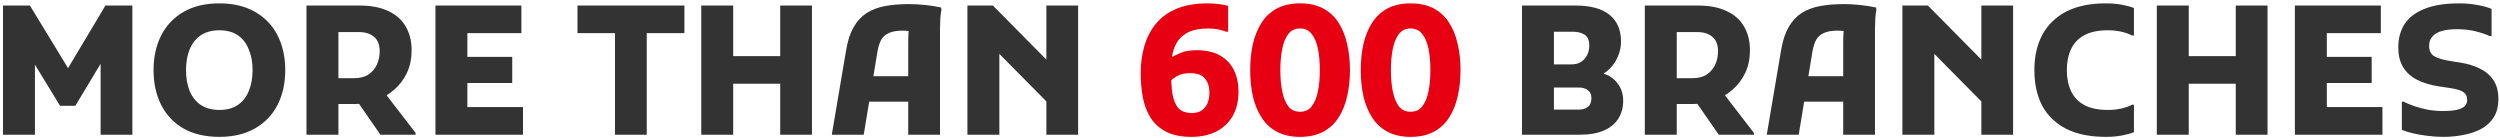 <svg width="418" height="23" viewBox="0 0 418 23" fill="none" xmlns="http://www.w3.org/2000/svg">
<path d="M0.502 22.523V0.923H5.002L12.472 13.193L10.282 13.223L17.632 0.923H22.132V22.523H16.822V8.573L17.902 8.873L12.592 17.693H10.042L4.732 8.993L5.842 8.693V22.523H0.502ZM25.673 11.723C25.673 9.523 26.103 7.583 26.963 5.903C27.823 4.223 29.073 2.913 30.713 1.973C32.353 1.033 34.343 0.563 36.683 0.563C39.003 0.563 40.983 1.033 42.623 1.973C44.283 2.913 45.543 4.223 46.403 5.903C47.263 7.583 47.693 9.523 47.693 11.723C47.693 13.923 47.263 15.863 46.403 17.543C45.543 19.223 44.283 20.533 42.623 21.473C40.983 22.413 39.003 22.883 36.683 22.883C34.343 22.883 32.353 22.423 30.713 21.503C29.073 20.563 27.823 19.253 26.963 17.573C26.103 15.893 25.673 13.943 25.673 11.723ZM31.103 11.723C31.103 13.023 31.303 14.183 31.703 15.203C32.123 16.203 32.743 16.983 33.563 17.543C34.403 18.103 35.443 18.383 36.683 18.383C37.923 18.383 38.953 18.103 39.773 17.543C40.593 16.983 41.203 16.203 41.603 15.203C42.023 14.183 42.233 13.023 42.233 11.723C42.233 10.423 42.023 9.273 41.603 8.273C41.203 7.253 40.593 6.463 39.773 5.903C38.953 5.343 37.923 5.063 36.683 5.063C35.443 5.063 34.403 5.343 33.563 5.903C32.743 6.463 32.123 7.253 31.703 8.273C31.303 9.273 31.103 10.423 31.103 11.723ZM54.124 17.393V13.073H59.194C60.194 13.073 61.004 12.863 61.624 12.443C62.264 12.003 62.734 11.443 63.034 10.763C63.334 10.083 63.484 9.353 63.484 8.573C63.484 7.473 63.164 6.663 62.524 6.143C61.904 5.623 61.074 5.363 60.034 5.363H54.124V0.923H60.064C62.024 0.923 63.644 1.233 64.924 1.853C66.224 2.453 67.194 3.313 67.834 4.433C68.494 5.553 68.824 6.873 68.824 8.393C68.824 9.793 68.564 11.053 68.044 12.173C67.524 13.273 66.814 14.213 65.914 14.993C65.034 15.773 64.024 16.373 62.884 16.793C61.744 17.193 60.554 17.393 59.314 17.393H54.124ZM51.244 22.523V0.923H56.584V22.523H51.244ZM63.604 22.523L59.284 16.283L64.264 15.443L69.484 22.223V22.523H63.604ZM72.806 22.523V0.923H78.146V22.523H72.806ZM75.686 22.523V17.903H87.446V22.523H75.686ZM75.686 13.883V9.503H85.646V13.883H75.686ZM75.686 5.543V0.923H87.176V5.543H75.686ZM96.555 0.923H114.435V5.543H108.135V22.523H102.825V5.543H96.555V0.923ZM130.45 22.523V0.923H135.76V22.523H130.45ZM117.25 22.523V0.923H122.59V22.523H117.25ZM120.13 14.003V9.383H132.91V14.003H120.13ZM139.076 22.523L141.476 8.363C141.736 6.803 142.156 5.523 142.736 4.523C143.316 3.523 144.036 2.743 144.896 2.183C145.776 1.623 146.806 1.233 147.986 1.013C149.166 0.793 150.486 0.683 151.946 0.683C152.786 0.683 153.696 0.733 154.676 0.833C155.656 0.933 156.546 1.073 157.346 1.253L157.406 1.613C157.326 1.973 157.266 2.453 157.226 3.053C157.206 3.653 157.186 4.263 157.166 4.883C157.166 5.503 157.166 6.013 157.166 6.413V22.523H151.856V6.953C151.856 6.373 151.876 5.843 151.916 5.363C151.976 4.863 152.046 4.413 152.126 4.013L152.816 5.303C152.596 5.243 152.296 5.203 151.916 5.183C151.556 5.143 151.216 5.123 150.896 5.123C149.956 5.123 149.206 5.253 148.646 5.513C148.086 5.753 147.656 6.123 147.356 6.623C147.076 7.123 146.866 7.763 146.726 8.543L144.416 22.523H139.076ZM142.916 17.003V12.743H154.316V17.003H142.916ZM161.752 22.523V0.923H166.012L176.722 11.753V18.743L165.562 7.463L167.092 6.833V22.523H161.752ZM174.952 22.523V0.923H180.262V22.523H174.952ZM257.356 22.523V18.323H263.986C264.586 18.323 265.086 18.173 265.486 17.873C265.886 17.573 266.086 17.083 266.086 16.403C266.086 15.803 265.886 15.363 265.486 15.083C265.106 14.783 264.606 14.633 263.986 14.633H257.356V10.763H262.726C263.406 10.763 263.956 10.623 264.376 10.343C264.816 10.043 265.146 9.663 265.366 9.203C265.606 8.723 265.726 8.203 265.726 7.643C265.726 6.723 265.456 6.103 264.916 5.783C264.396 5.463 263.746 5.303 262.966 5.303H257.356V0.923H263.356C265.936 0.923 267.856 1.443 269.116 2.483C270.396 3.503 271.036 5.003 271.036 6.983C271.036 7.803 270.866 8.613 270.526 9.413C270.206 10.213 269.716 10.933 269.056 11.573C268.416 12.193 267.616 12.683 266.656 13.043L266.416 11.993C268.036 12.113 269.266 12.623 270.106 13.523C270.966 14.423 271.396 15.523 271.396 16.823C271.396 18.003 271.116 19.023 270.556 19.883C270.016 20.723 269.206 21.373 268.126 21.833C267.066 22.293 265.756 22.523 264.196 22.523H257.356ZM254.476 22.523V0.923H259.816V22.523H254.476ZM277.893 17.393V13.073H282.963C283.963 13.073 284.773 12.863 285.393 12.443C286.033 12.003 286.503 11.443 286.803 10.763C287.103 10.083 287.253 9.353 287.253 8.573C287.253 7.473 286.933 6.663 286.293 6.143C285.673 5.623 284.843 5.363 283.803 5.363H277.893V0.923H283.833C285.793 0.923 287.413 1.233 288.693 1.853C289.993 2.453 290.963 3.313 291.603 4.433C292.263 5.553 292.593 6.873 292.593 8.393C292.593 9.793 292.333 11.053 291.813 12.173C291.293 13.273 290.583 14.213 289.683 14.993C288.803 15.773 287.793 16.373 286.653 16.793C285.513 17.193 284.323 17.393 283.083 17.393H277.893ZM275.013 22.523V0.923H280.353V22.523H275.013ZM287.373 22.523L283.053 16.283L288.033 15.443L293.253 22.223V22.523H287.373ZM295.404 22.523L297.804 8.363C298.064 6.803 298.484 5.523 299.064 4.523C299.644 3.523 300.364 2.743 301.224 2.183C302.104 1.623 303.134 1.233 304.314 1.013C305.494 0.793 306.814 0.683 308.274 0.683C309.114 0.683 310.024 0.733 311.004 0.833C311.984 0.933 312.874 1.073 313.674 1.253L313.734 1.613C313.654 1.973 313.594 2.453 313.554 3.053C313.534 3.653 313.514 4.263 313.494 4.883C313.494 5.503 313.494 6.013 313.494 6.413V22.523H308.184V6.953C308.184 6.373 308.204 5.843 308.244 5.363C308.304 4.863 308.374 4.413 308.454 4.013L309.144 5.303C308.924 5.243 308.624 5.203 308.244 5.183C307.884 5.143 307.544 5.123 307.224 5.123C306.284 5.123 305.534 5.253 304.974 5.513C304.414 5.753 303.984 6.123 303.684 6.623C303.404 7.123 303.194 7.763 303.054 8.543L300.744 22.523H295.404ZM299.244 17.003V12.743H310.644V17.003H299.244ZM318.08 22.523V0.923H322.34L333.05 11.753V18.743L321.89 7.463L323.42 6.833V22.523H318.08ZM331.28 22.523V0.923H336.59V22.523H331.28ZM340.146 11.723C340.146 9.463 340.586 7.503 341.466 5.843C342.366 4.163 343.696 2.863 345.456 1.943C347.236 1.023 349.446 0.563 352.086 0.563C353.106 0.563 354.026 0.643 354.846 0.803C355.666 0.963 356.316 1.143 356.796 1.343V5.933H356.466C355.986 5.673 355.396 5.463 354.696 5.303C353.996 5.143 353.236 5.063 352.416 5.063C350.836 5.063 349.536 5.333 348.516 5.873C347.516 6.413 346.776 7.183 346.296 8.183C345.816 9.183 345.576 10.363 345.576 11.723C345.576 13.083 345.816 14.263 346.296 15.263C346.776 16.263 347.516 17.033 348.516 17.573C349.536 18.113 350.836 18.383 352.416 18.383C353.236 18.383 353.996 18.303 354.696 18.143C355.396 17.983 355.986 17.773 356.466 17.513H356.796V22.103C356.316 22.303 355.666 22.483 354.846 22.643C354.026 22.803 353.106 22.883 352.086 22.883C349.446 22.883 347.236 22.433 345.456 21.533C343.696 20.633 342.366 19.353 341.466 17.693C340.586 16.013 340.146 14.023 340.146 11.723ZM373.819 22.523V0.923H379.129V22.523H373.819ZM360.619 22.523V0.923H365.959V22.523H360.619ZM363.499 14.003V9.383H376.279V14.003H363.499ZM383.705 22.523V0.923H389.045V22.523H383.705ZM386.585 22.523V17.903H398.345V22.523H386.585ZM386.585 13.883V9.503H396.545V13.883H386.585ZM386.585 5.543V0.923H398.075V5.543H386.585ZM401.591 17.003H401.891C402.391 17.263 402.991 17.513 403.691 17.753C404.391 17.993 405.151 18.193 405.971 18.353C406.811 18.493 407.651 18.563 408.491 18.563C409.371 18.563 410.101 18.503 410.681 18.383C411.281 18.263 411.731 18.073 412.031 17.813C412.351 17.533 412.511 17.163 412.511 16.703C412.511 16.123 412.311 15.693 411.911 15.413C411.531 15.133 410.841 14.913 409.841 14.753L407.861 14.453C406.381 14.233 405.121 13.853 404.081 13.313C403.061 12.773 402.291 12.063 401.771 11.183C401.251 10.283 400.991 9.203 400.991 7.943C400.991 6.403 401.351 5.083 402.071 3.983C402.811 2.883 403.931 2.043 405.431 1.463C406.931 0.863 408.851 0.563 411.191 0.563C412.231 0.563 413.231 0.653 414.191 0.833C415.151 0.993 415.951 1.213 416.591 1.493V6.023H416.261C415.661 5.743 414.891 5.483 413.951 5.243C413.011 5.003 411.961 4.883 410.801 4.883C409.801 4.883 408.951 4.983 408.251 5.183C407.571 5.383 407.051 5.693 406.691 6.113C406.331 6.513 406.151 7.023 406.151 7.643C406.151 8.443 406.411 9.013 406.931 9.353C407.451 9.693 408.291 9.963 409.451 10.163L411.341 10.463C412.521 10.643 413.591 10.963 414.551 11.423C415.531 11.883 416.301 12.523 416.861 13.343C417.441 14.163 417.731 15.243 417.731 16.583C417.731 17.723 417.491 18.703 417.011 19.523C416.531 20.323 415.861 20.973 415.001 21.473C414.161 21.953 413.181 22.303 412.061 22.523C410.961 22.763 409.771 22.883 408.491 22.883C407.591 22.883 406.701 22.823 405.821 22.703C404.961 22.603 404.161 22.463 403.421 22.283C402.681 22.103 402.071 21.913 401.591 21.713V17.003Z" fill="#333333"/>
<path d="M199.217 22.883C197.517 22.883 196.117 22.603 195.017 22.043C193.917 21.483 193.047 20.713 192.407 19.733C191.787 18.753 191.347 17.613 191.087 16.313C190.847 15.013 190.727 13.633 190.727 12.173C190.727 10.553 190.937 9.043 191.357 7.643C191.777 6.223 192.427 4.983 193.307 3.923C194.187 2.863 195.327 2.043 196.727 1.463C198.147 0.863 199.867 0.563 201.887 0.563C202.587 0.563 203.217 0.603 203.777 0.683C204.337 0.743 204.857 0.843 205.337 0.983V5.303H205.007C204.687 5.183 204.277 5.063 203.777 4.943C203.297 4.823 202.707 4.763 202.007 4.763C200.727 4.763 199.677 4.943 198.857 5.303C198.057 5.663 197.427 6.163 196.967 6.803C196.527 7.443 196.217 8.183 196.037 9.023C195.877 9.863 195.797 10.783 195.797 11.783C195.797 13.343 195.877 14.653 196.037 15.713C196.217 16.753 196.547 17.543 197.027 18.083C197.527 18.623 198.267 18.893 199.247 18.893C199.967 18.893 200.537 18.743 200.957 18.443C201.397 18.123 201.717 17.713 201.917 17.213C202.117 16.693 202.217 16.113 202.217 15.473C202.217 14.493 201.967 13.713 201.467 13.133C200.987 12.533 200.167 12.233 199.007 12.233C198.187 12.233 197.517 12.363 196.997 12.623C196.477 12.883 196.047 13.193 195.707 13.553H194.207V9.773H195.617C196.037 9.473 196.607 9.173 197.327 8.873C198.047 8.553 198.957 8.393 200.057 8.393C201.657 8.393 202.977 8.693 204.017 9.293C205.057 9.893 205.827 10.713 206.327 11.753C206.827 12.793 207.077 13.983 207.077 15.323C207.077 16.923 206.747 18.293 206.087 19.433C205.427 20.553 204.507 21.413 203.327 22.013C202.147 22.593 200.777 22.883 199.217 22.883ZM217.374 22.883C215.874 22.883 214.594 22.603 213.534 22.043C212.474 21.483 211.614 20.693 210.954 19.673C210.294 18.653 209.804 17.473 209.484 16.133C209.184 14.773 209.034 13.303 209.034 11.723C209.034 10.143 209.184 8.683 209.484 7.343C209.804 5.983 210.294 4.793 210.954 3.773C211.614 2.753 212.474 1.963 213.534 1.403C214.594 0.843 215.874 0.563 217.374 0.563C218.874 0.563 220.154 0.843 221.214 1.403C222.274 1.963 223.134 2.753 223.794 3.773C224.454 4.793 224.934 5.983 225.234 7.343C225.554 8.683 225.714 10.143 225.714 11.723C225.714 13.303 225.554 14.773 225.234 16.133C224.934 17.473 224.454 18.653 223.794 19.673C223.134 20.693 222.274 21.483 221.214 22.043C220.154 22.603 218.874 22.883 217.374 22.883ZM217.374 18.683C218.194 18.683 218.834 18.393 219.294 17.813C219.774 17.213 220.124 16.393 220.344 15.353C220.564 14.313 220.674 13.103 220.674 11.723C220.674 10.343 220.564 9.133 220.344 8.093C220.124 7.053 219.774 6.243 219.294 5.663C218.834 5.063 218.194 4.763 217.374 4.763C216.554 4.763 215.904 5.063 215.424 5.663C214.964 6.243 214.624 7.053 214.404 8.093C214.184 9.133 214.074 10.343 214.074 11.723C214.074 13.103 214.184 14.313 214.404 15.353C214.624 16.393 214.964 17.213 215.424 17.813C215.904 18.393 216.554 18.683 217.374 18.683ZM235.86 22.883C234.36 22.883 233.08 22.603 232.02 22.043C230.96 21.483 230.1 20.693 229.44 19.673C228.78 18.653 228.29 17.473 227.97 16.133C227.67 14.773 227.52 13.303 227.52 11.723C227.52 10.143 227.67 8.683 227.97 7.343C228.29 5.983 228.78 4.793 229.44 3.773C230.1 2.753 230.96 1.963 232.02 1.403C233.08 0.843 234.36 0.563 235.86 0.563C237.36 0.563 238.64 0.843 239.7 1.403C240.76 1.963 241.62 2.753 242.28 3.773C242.94 4.793 243.42 5.983 243.72 7.343C244.04 8.683 244.2 10.143 244.2 11.723C244.2 13.303 244.04 14.773 243.72 16.133C243.42 17.473 242.94 18.653 242.28 19.673C241.62 20.693 240.76 21.483 239.7 22.043C238.64 22.603 237.36 22.883 235.86 22.883ZM235.86 18.683C236.68 18.683 237.32 18.393 237.78 17.813C238.26 17.213 238.61 16.393 238.83 15.353C239.05 14.313 239.16 13.103 239.16 11.723C239.16 10.343 239.05 9.133 238.83 8.093C238.61 7.053 238.26 6.243 237.78 5.663C237.32 5.063 236.68 4.763 235.86 4.763C235.04 4.763 234.39 5.063 233.91 5.663C233.45 6.243 233.11 7.053 232.89 8.093C232.67 9.133 232.56 10.343 232.56 11.723C232.56 13.103 232.67 14.313 232.89 15.353C233.11 16.393 233.45 17.213 233.91 17.813C234.39 18.393 235.04 18.683 235.86 18.683Z" fill="#E60012"/>
</svg>
